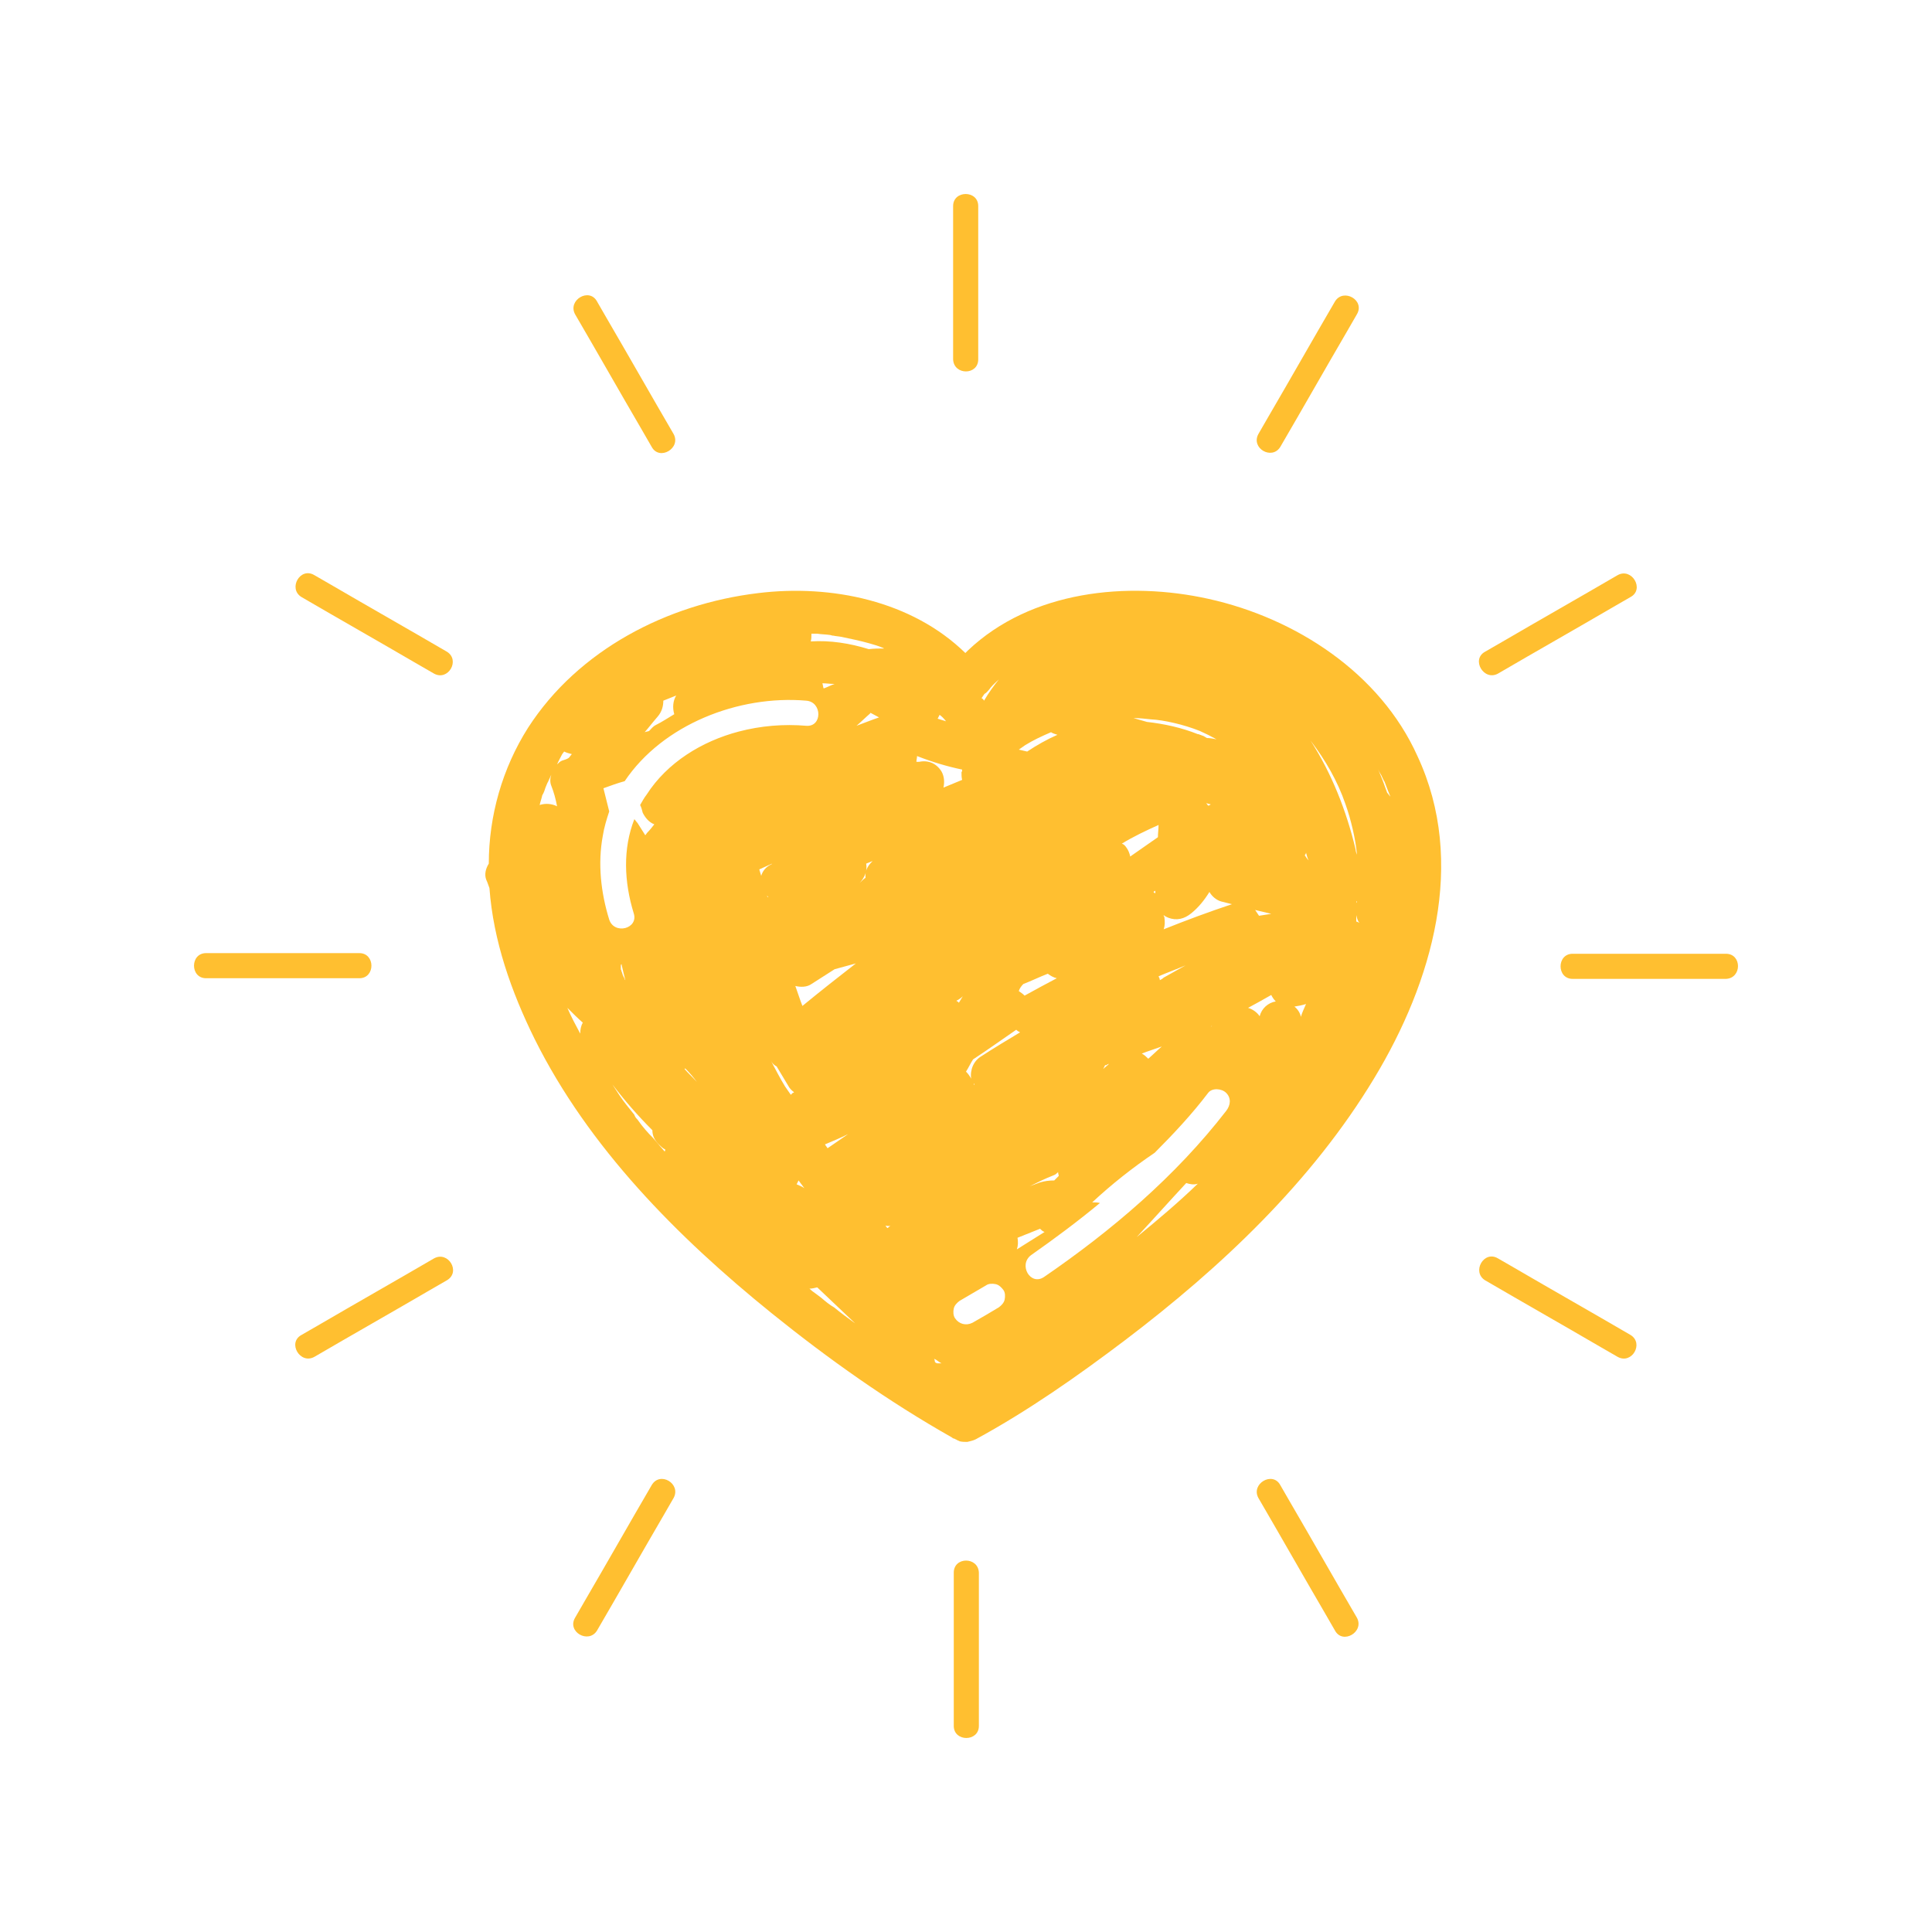 <?xml version="1.0" encoding="UTF-8"?>
<!-- Generator: Adobe Illustrator 27.0.1, SVG Export Plug-In . SVG Version: 6.00 Build 0)  -->
<svg xmlns="http://www.w3.org/2000/svg" xmlns:xlink="http://www.w3.org/1999/xlink" version="1.1" id="WHITE_PAPER_extras" x="0px" y="0px" viewBox="0 0 300 300" style="enable-background:new 0 0 300 300;" xml:space="preserve">
<style type="text/css">
	.st0{fill:#FFBF30;}
</style>
<path class="st0" d="M187.7,93c-12.6-2.8-27.6-1.3-37.4,8c-0.1,0.1-0.2,0.2-0.4,0.4c-8.3-8.1-20.8-10.7-32.2-9.3  c-14.1,1.7-27.9,8.8-35.7,20.9c-4,6.3-6.1,13.7-6.1,21.1c-0.5,0.8-0.7,1.7-0.4,2.5c0.2,0.4,0.3,0.8,0.5,1.3c0.6,8.2,3.4,16.1,7,23.4  c8.4,16.9,22.2,30.8,36.8,42.6c8.8,7.1,18.1,13.7,28,19.3c0.1,0.1,0.3,0.2,0.4,0.2c0.1,0,0.1,0.1,0.2,0.1c0.1,0,0.1,0.1,0.2,0.1  c0.1,0.1,0.3,0.1,0.4,0.2l0,0c0.4,0.1,0.8,0.1,1.2,0.1c0.4-0.1,0.9-0.2,1.3-0.4c8.1-4.4,15.8-9.8,23.2-15.4  c14.9-11.3,29-24.6,38.7-40.7c9-14.9,14.4-33.5,6.7-50C214.3,104.5,201.2,96,187.7,93L187.7,93z M124.6,156.2c-0.4-1-0.7-2-1.1-3.1  c0.8,0.2,1.8,0.2,2.5-0.3l3.6-2.3c1.1-0.3,2.2-0.6,3.3-0.9C130.2,151.7,127.4,153.9,124.6,156.2L124.6,156.2z M131.7,176.1l-3.2,2.2  c-0.1-0.2-0.3-0.4-0.4-0.6C129.3,177.2,130.5,176.7,131.7,176.1L131.7,176.1z M99.8,126.2c0.4,0.8,1,1.5,1.8,1.8  c-0.3,0.4-0.7,0.9-1.1,1.3c-0.1,0.1-0.2,0.3-0.3,0.4c-0.4-0.6-0.8-1.3-1.2-1.9c-0.2-0.2-0.3-0.4-0.5-0.6c-1.8,4.6-1.6,9.7-0.1,14.6  c0.8,2.4-3,3.4-3.8,1c-1.3-4.2-1.8-8.7-1-13c0.2-1.3,0.6-2.6,1-3.8c-0.3-1.2-0.6-2.4-0.9-3.6c1.1-0.4,2.2-0.8,3.3-1.1  c5.9-8.8,17.7-13.4,28.2-12.5c2.5,0.2,2.5,4.1,0,3.9c-3.5-0.3-7.1,0-10.5,0.9c-5.7,1.5-11.1,4.8-14.3,9.8c-0.4,0.5-0.7,1.1-1,1.6  C99.6,125.4,99.7,125.8,99.8,126.2L99.8,126.2z M97.1,152.2L97.1,152.2c-0.1-0.1-0.1-0.1-0.1-0.2c-0.1-0.2-0.2-0.4-0.3-0.6  c0-0.1-0.2-0.6-0.2-0.6c0-0.2-0.1-0.2-0.1-0.3s0-0.3,0-0.4c0-0.1,0-0.1,0-0.2c0,0,0-0.1,0.1-0.2l0,0  C96.7,150.6,96.9,151.4,97.1,152.2L97.1,152.2z M87.3,117.1c0.1-0.1,0.2-0.3,0.3-0.4c0.4,0.2,0.8,0.3,1.2,0.4  c-0.2,0.2-0.3,0.4-0.5,0.6c-0.3,0.2-0.7,0.3-1,0.4s-0.6,0.4-0.8,0.6C86.7,118.2,87,117.7,87.3,117.1L87.3,117.1z M104.7,110.9  c-1,0.6-1.9,1.2-2.9,1.7c-0.4,0.2-0.7,0.6-1,0.9c-0.2,0.1-0.5,0.1-0.7,0.2c0.7-0.8,1.3-1.6,2-2.4s0.9-1.7,0.9-2.5  c0.7-0.3,1.3-0.5,2-0.8C104.5,108.8,104.4,109.9,104.7,110.9L104.7,110.9z M90.5,158.8c-0.3,0.5-0.4,1.1-0.4,1.7  c-0.7-1.3-1.4-2.6-2-4C88.9,157.3,89.7,158.1,90.5,158.8z M118.2,136c-0.1-0.3-0.2-0.7-0.3-1c0.7-0.3,1.3-0.6,2-0.9l-0.1,0.1  C118.9,134.6,118.4,135.3,118.2,136L118.2,136z M119.3,139.3C119.3,139.3,119.2,139.4,119.3,139.3c-0.1,0-0.2-0.1-0.2-0.2  C119.2,139.2,119.3,139.2,119.3,139.3z M120.6,165.6c0.6,1,1.2,2,1.8,3c0.2,0.4,0.5,0.7,0.9,1c-0.1,0.1-0.1,0.1-0.2,0.1  c-0.1,0.1-0.2,0.2-0.3,0.3c-0.3-0.4-0.6-0.9-0.9-1.3c-0.8-1.3-1.5-2.7-2.2-4C119.9,165.1,120.2,165.4,120.6,165.6L120.6,165.6z   M108.2,168c-0.6-0.7-1.3-1.3-1.9-2l0.1-0.1C107.1,166.6,107.7,167.3,108.2,168L108.2,168z M123.7,183.9c0.1-0.2,0.2-0.4,0.3-0.6  c0.3,0.4,0.6,0.8,0.9,1.2C124.5,184.2,124.1,184.1,123.7,183.9z M127.7,106.1c0.6,0,1.2,0.1,1.8,0.1c0,0,0,0,0.1,0  c-0.6,0.2-1.1,0.5-1.7,0.7C127.8,106.7,127.8,106.4,127.7,106.1L127.7,106.1z M134.5,134.1c0.3-0.1,0.7-0.3,1-0.4l-0.1,0.1  c-0.8,0.8-1.1,1.6-1,2.5c-0.3,0.2-0.6,0.5-0.9,0.8l0,0C134.3,136.2,134.7,135.2,134.5,134.1L134.5,134.1z M133,112.7  c0.7-0.6,1.4-1.3,2.1-1.9c0,0,0-0.1,0.1-0.1c0.4,0.2,0.9,0.5,1.3,0.7C135.3,111.8,134.1,112.3,133,112.7L133,112.7z M176.5,192.1  c2.6-2.8,5.1-5.6,7.7-8.4c0.6,0.2,1.2,0.3,1.8,0.1C183,186.7,179.8,189.4,176.5,192.1L176.5,192.1z M162.1,198.3  c-2.1,1.4-4-1.9-2-3.4c3.7-2.6,7.2-5.2,10.7-8.1c-0.4-0.1-0.8-0.1-1.2-0.1c3-2.8,6.3-5.4,9.7-7.7c2.9-2.9,5.8-6,8.3-9.3  c0.6-0.8,2.1-0.7,2.8,0c0.8,0.8,0.7,1.9,0,2.8C182.5,182.7,172.6,191.1,162.1,198.3L162.1,198.3z M158,192.2c0.8-0.3,1.7-0.7,2.5-1  c0.3-0.1,0.7-0.3,1-0.4c0.2,0.2,0.4,0.4,0.7,0.5c-1.4,0.9-2.9,1.8-4.3,2.7C158.1,193.4,158.1,192.8,158,192.2L158,192.2z   M164.4,182.6c-0.2,0.2-0.5,0.5-0.7,0.7c-0.8,0-1.5,0.1-2.2,0.3c-0.5,0.2-1.1,0.4-1.6,0.6c1.2-0.6,2.4-1.2,3.7-1.7  c0.3-0.1,0.5-0.3,0.7-0.5C164.3,182.3,164.4,182.4,164.4,182.6L164.4,182.6z M159.5,116.7c-0.4-0.1-0.9-0.2-1.3-0.3  c0.3-0.2,0.7-0.5,1-0.7c1.3-0.8,2.6-1.4,4-2c0.3,0.2,0.7,0.3,1,0.4C162.6,114.8,161,115.7,159.5,116.7L159.5,116.7z M158.9,152.8  c1.3-0.5,2.5-1.1,3.8-1.6c0.4,0.3,0.9,0.6,1.4,0.7c-1.7,0.9-3.4,1.8-5,2.7c-0.3-0.3-0.6-0.5-0.9-0.7  C158.3,153.5,158.6,153.1,158.9,152.8L158.9,152.8z M186.3,113.5c0.9,0.4,1.7,0.8,2.6,1.3c-0.5-0.1-1-0.2-1.5-0.2  c-0.2-0.1-0.3-0.2-0.5-0.3c-0.3-0.1-0.5-0.2-0.8-0.3l0,0c-0.1,0-0.1,0-0.1,0c-2.5-1-5.2-1.6-7.9-1.9c-0.7-0.2-1.4-0.4-2.1-0.6  c0.9,0,1.8,0.1,2.7,0.2C180.7,111.8,183.8,112.5,186.3,113.5L186.3,113.5z M188,124.9c-0.1,0.1-0.3,0.2-0.4,0.2  c-0.1-0.1-0.2-0.3-0.3-0.4C187.5,124.8,187.7,124.8,188,124.9L188,124.9z M180.4,162.5c-0.7,0.6-1.4,1.3-2.1,1.9  c-0.3-0.3-0.6-0.6-1-0.8C178.3,163.2,179.3,162.9,180.4,162.5L180.4,162.5z M179.1,138.5c0.1-0.1,0.2-0.1,0.3-0.2c0,0.1,0,0.3,0,0.4  C179.3,138.7,179.2,138.6,179.1,138.5z M180.1,152.2c0-0.2-0.1-0.4-0.2-0.6c1.4-0.6,2.8-1.1,4.2-1.7c-1.1,0.6-2.3,1.3-3.4,1.9  C180.5,152,180.3,152.1,180.1,152.2L180.1,152.2z M179.9,128.1c0,0.6-0.1,1.3-0.1,1.9c-1.4,1-2.9,2-4.3,3c-0.1-0.5-0.3-1-0.6-1.4  c-0.2-0.3-0.4-0.5-0.7-0.6C176,129.9,177.9,129,179.9,128.1L179.9,128.1z M172.2,165.2c-0.3,0.3-0.6,0.5-0.9,0.8  c0.1-0.2,0.2-0.4,0.3-0.6c0.1,0,0.1,0,0.2,0C171.9,165.3,172.1,165.2,172.2,165.2L172.2,165.2z M188,159.4c0.1,0,0.1-0.1,0.2-0.1  C188.1,159.4,188.1,159.4,188,159.4C188,159.5,188,159.4,188,159.4L188,159.4z M180.7,144.3c0.2-0.6,0.2-1.2,0.1-1.9  c0-0.1-0.1-0.1-0.1-0.2v-0.1c0.2,0.2,0.5,0.3,0.7,0.4c1.3,0.5,2.5,0.2,3.6-0.7s2-2,2.8-3.3c0.4,0.7,1.1,1.3,1.9,1.5  c0.5,0.1,1.1,0.3,1.6,0.4C187.7,141.6,184.2,142.9,180.7,144.3z M197.4,154.5c0.2,0.4,0.4,0.7,0.7,1c-1.2,0.2-2.2,1.1-2.5,2.3l0,0  c-0.4-0.6-1.1-1.1-1.8-1.3C194.9,155.9,196.2,155.2,197.4,154.5L197.4,154.5z M194.9,141.3c0.8,0.2,1.7,0.4,2.5,0.6  c-0.6,0.1-1.3,0.2-1.9,0.3C195.3,141.9,195.1,141.6,194.9,141.3L194.9,141.3z M202.6,132.8c0.1-0.1,0.2-0.3,0.2-0.4  c0.1,0.4,0.2,0.8,0.4,1.2C203,133.4,202.8,133.1,202.6,132.8L202.6,132.8z M202.8,155.9c-0.3,0.7-0.6,1.3-0.8,2  c-0.1-0.6-0.5-1.2-1-1.6C201.6,156.2,202.2,156.1,202.8,155.9z M208.9,124.8c0.9,2.5,1.6,5.6,1.8,7.8c0,0.1,0,0.1,0,0.1  c-0.1-0.3-0.2-0.5-0.2-0.8c-1.4-5.9-3.7-11.8-7-16.9C205.8,118,207.7,121.3,208.9,124.8L208.9,124.8z M210.7,139.9  c0,0.1,0,0.2,0,0.3C210.6,140.1,210.6,140,210.7,139.9C210.6,140,210.7,139.9,210.7,139.9L210.7,139.9z M210.6,142.1  c0.1,0.4,0.2,0.9,0.5,1.2c-0.2-0.1-0.4-0.2-0.5-0.2l0,0C210.6,142.7,210.6,142.4,210.6,142.1L210.6,142.1z M157.8,159.9  c0.2,0.2,0.4,0.3,0.6,0.4c-2,1.2-4,2.4-6,3.7c-1.2,0.7-1.8,2.1-1.6,3.5c-0.2-0.4-0.5-0.8-0.8-1.1c0.4-0.6,0.7-1.3,1.1-1.9  C153.4,163,155.6,161.4,157.8,159.9L157.8,159.9z M146.2,119.8c-0.8-1.3-2.1-1.8-3.5-1.5c-0.1,0-0.2,0-0.4,0c0-0.3,0.1-0.6,0.1-0.9  c2.3,0.9,4.6,1.6,7,2.1c0,0.2,0,0.3-0.1,0.4c0,0.4,0,0.8,0.1,1.2l-2.9,1.2C146.7,121.4,146.6,120.5,146.2,119.8L146.2,119.8z   M145.3,211.6L145.3,211.6C145.4,211.6,145.4,211.6,145.3,211.6C145.4,211.7,145.3,211.7,145.3,211.6L145.3,211.6L145.3,211.6z   M145.2,211.6L145.2,211.6C145.3,211.6,145.3,211.6,145.2,211.6C145.3,211.6,145.3,211.6,145.2,211.6L145.2,211.6z M145.3,211.6  L145.3,211.6L145.3,211.6C145.2,211.6,145.2,211.6,145.3,211.6c-0.1-0.1-0.1-0.1-0.1-0.1s0,0-0.1-0.1c0,0,0,0,0.1,0  c-0.1-0.3-0.2-0.3-0.1-0.1c0.1,0.2,0.1,0.1,0-0.2V211c0.4,0.2,0.7,0.5,1.1,0.7c-0.2,0-0.3,0-0.5,0c0,0,0,0-0.1,0  S145.5,211.7,145.3,211.6C145.5,211.7,145.5,211.7,145.3,211.6C145.4,211.6,145.4,211.6,145.3,211.6  C145.4,211.6,145.4,211.6,145.3,211.6L145.3,211.6z M145.1,211L145.1,211C145,211.2,145,211.1,145.1,211z M138.3,190.3  c-0.2,0.1-0.3,0.3-0.5,0.4c-0.1-0.1-0.2-0.2-0.3-0.4C137.8,190.4,138.1,190.4,138.3,190.3L138.3,190.3z M146.9,112  c-0.4-0.1-0.9-0.3-1.3-0.4c0.1-0.2,0.2-0.4,0.3-0.6C146.2,111.2,146.6,111.6,146.9,112z M149.5,154.7c-0.2,0.3-0.4,0.7-0.6,1  c-0.1-0.1-0.2-0.2-0.4-0.3C148.9,155.2,149.2,155,149.5,154.7L149.5,154.7z M148.1,203.2c0.1-0.5,0.5-0.9,0.9-1.2  c1.4-0.8,2.7-1.6,4.1-2.4c0.4-0.3,1-0.3,1.5-0.2s0.9,0.5,1.2,0.9s0.3,1,0.2,1.5s-0.5,0.9-0.9,1.2c-1.3,0.8-2.7,1.6-4.1,2.4  c-1,0.5-2.1,0.2-2.7-0.7C148,204.3,148,203.6,148.1,203.2z M151.2,168.2c0,0.1,0.1,0.1,0.1,0.2c0,0-0.1,0-0.1,0.1  C151.2,168.4,151.2,168.3,151.2,168.2L151.2,168.2z M212.8,117.3c0.4,0.7,0.8,1.3,1.1,2c0.2,0.4,0.4,0.8,0.6,1.1  c0.1,0.2,0.4,0.9,0.5,1c0.3,0.8,0.6,1.6,0.9,2.3c-0.2-0.2-0.3-0.4-0.5-0.6c-0.8-2.3-1.7-4.5-2.9-6.6  C212.5,116.8,212.7,117.1,212.8,117.3L212.8,117.3z M153.8,106.8c0.4-0.5,0.9-0.9,1.3-1.3c-0.8,1-1.6,2.1-2.3,3.3  c-0.1-0.2-0.2-0.3-0.4-0.4c0.1-0.1,0.2-0.2,0.2-0.3c-0.1,0.1-0.1,0.1,0.1-0.1c0.1-0.2,0.2-0.3,0.4-0.4  C153.4,107.3,153.6,107.1,153.8,106.8L153.8,106.8z M128.9,98.6c0.1,0,0.3,0,0.4,0.1c0,0,0,0,0.1,0l0,0c0.4,0.1,0.8,0.1,1.3,0.2  c1.4,0.3,2.9,0.6,4.3,1c0.7,0.2,1.4,0.4,2.1,0.7c0.1,0,0.1,0.1,0.2,0.1c-0.8,0-1.6,0-2.4,0.1c-2.9-0.9-6-1.4-9-1.2  c0.1-0.4,0.1-0.8,0.1-1.2c0.3,0,0.6,0,0.9,0C127.5,98.5,128.2,98.5,128.9,98.6c0.1,0,0.3,0.1,0.4,0.1  C129.2,98.6,129.1,98.6,128.9,98.6L128.9,98.6z M84.7,122.3c0.1-0.2,0.3-0.8,0.4-0.9c0.2-0.4,0.3-0.7,0.5-1.1  c-0.2,0.6-0.2,1.2,0,1.7c0.4,1,0.7,2.1,0.9,3.2c-0.8-0.4-1.8-0.5-2.7-0.2c0.1-0.5,0.3-1,0.4-1.5C84.5,123,84.6,122.6,84.7,122.3  L84.7,122.3z M99.1,174c-0.1-0.2-0.3-0.3-0.4-0.5c-0.1-0.1-0.1-0.1-0.1-0.2c0,0-0.1-0.1-0.1-0.2c-0.4-0.5-0.8-1-1.2-1.5  c-0.8-1-1.5-2.1-2.2-3.2c1.9,2.5,3.9,4.8,6.2,7.1c0,0.8,0.3,1.5,1,2.2c0.3,0.3,0.6,0.6,1,0.8c0,0.1,0,0.2-0.1,0.3  c-0.6-0.7-1.2-1.4-1.8-2.1C100.6,175.9,99.8,175,99.1,174L99.1,174z M127.5,201.5c-0.1-0.1-0.7-0.5-0.8-0.6c-0.3-0.2-0.7-0.5-1-0.8  c0.4,0,0.8-0.1,1.2-0.2c2,1.9,3.9,3.7,5.9,5.6c-1.1-0.8-2.2-1.6-3.3-2.5C128.8,202.6,128.2,202.1,127.5,201.5L127.5,201.5z"></path>
<path class="st0" d="M129.4,98.7C129.4,98.7,129.3,98.7,129.4,98.7C129.3,98.7,129.4,98.7,129.4,98.7L129.4,98.7z"></path>
<path class="st0" d="M151.9,55.8V32c0-2.5-3.9-2.5-3.9,0v23.8C148.1,58.3,151.9,58.3,151.9,55.8z"></path>
<path class="st0" d="M99.7,66.8c0.5,0.9,1,1.7,1.5,2.6c1.2,2.2,4.6,0.2,3.4-2c-3.5-6-6.9-12-10.4-18c-0.5-0.9-1-1.7-1.5-2.6  c-1.2-2.2-4.6-0.2-3.4,2C92.8,54.8,96.2,60.8,99.7,66.8z"></path>
<path class="st0" d="M69.4,101.2c-6-3.5-12-6.9-18-10.4c-0.9-0.5-1.7-1-2.6-1.5c-2.2-1.3-4.1,2.1-2,3.4c6,3.5,12,6.9,18,10.4  c0.9,0.5,1.7,1,2.6,1.5C69.6,105.8,71.5,102.5,69.4,101.2z"></path>
<path class="st0" d="M55.8,151.9c2.5,0,2.5-3.9,0-3.9H32c-2.5,0-2.5,3.9,0,3.9H55.8z"></path>
<path class="st0" d="M67.4,195.4c-6,3.5-12,6.9-18,10.4c-0.9,0.5-1.7,1-2.6,1.5c-2.2,1.2-0.2,4.6,2,3.4c6-3.5,12-6.9,18-10.4  c0.9-0.5,1.7-1,2.6-1.5C71.6,197.5,69.6,194.2,67.4,195.4z"></path>
<path class="st0" d="M101.2,230.6c-3.5,6-6.9,12-10.4,18c-0.5,0.9-1,1.7-1.5,2.6c-1.3,2.2,2.1,4.1,3.4,2c3.5-6,6.9-12,10.4-18  c0.5-0.9,1-1.7,1.5-2.6C105.8,230.4,102.5,228.4,101.2,230.6z"></path>
<path class="st0" d="M148.1,244.2V268c0,2.5,3.9,2.5,3.9,0v-23.8C151.9,241.7,148.1,241.7,148.1,244.2L148.1,244.2z"></path>
<path class="st0" d="M200.3,233.2c-0.5-0.9-1-1.7-1.5-2.6c-1.2-2.2-4.6-0.2-3.4,2c3.5,6,6.9,12,10.4,18c0.5,0.9,1,1.7,1.5,2.6  c1.2,2.2,4.6,0.2,3.4-2C207.2,245.2,203.8,239.2,200.3,233.2z"></path>
<path class="st0" d="M253.2,207.3c-6-3.5-12-6.9-18-10.4c-0.9-0.5-1.7-1-2.6-1.5c-2.2-1.3-4.1,2.1-2,3.4c6,3.5,12,6.9,18,10.4  c0.9,0.5,1.7,1,2.6,1.5C253.4,211.9,255.3,208.6,253.2,207.3z"></path>
<path class="st0" d="M268,148.1h-23.8c-2.5,0-2.5,3.9,0,3.9H268C270.5,151.9,270.5,148.1,268,148.1z"></path>
<path class="st0" d="M232.6,104.6c6-3.5,12-6.9,18-10.4c0.9-0.5,1.7-1,2.6-1.5c2.2-1.2,0.2-4.6-2-3.4c-6,3.5-12,6.9-18,10.4  c-0.9,0.5-1.7,1-2.6,1.5C228.4,102.4,230.4,105.8,232.6,104.6z"></path>
<path class="st0" d="M198.8,69.4c3.5-6,6.9-12,10.4-18c0.5-0.9,1-1.7,1.5-2.6c1.3-2.2-2.1-4.1-3.4-2c-3.5,6-6.9,12-10.4,18  c-0.5,0.9-1,1.7-1.5,2.6C194.2,69.6,197.5,71.5,198.8,69.4z"></path>
</svg>
